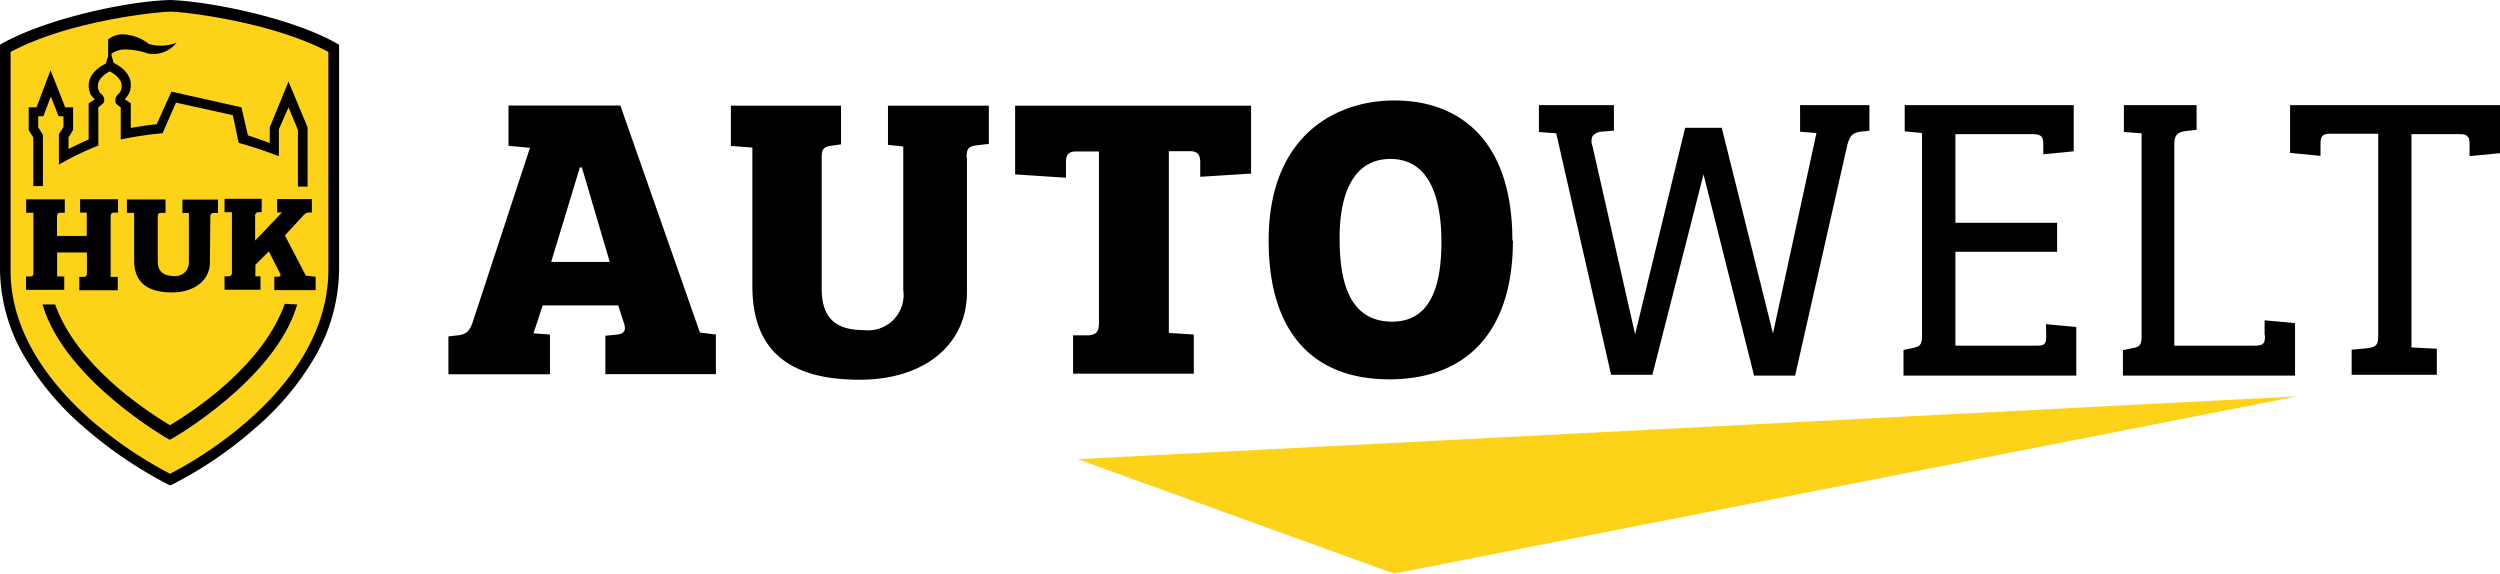 <svg xmlns="http://www.w3.org/2000/svg" viewBox="0 0 186.38 42.76"><defs><style>.cls-1{fill:#fdd319;}</style></defs><g id="Ebene_2" data-name="Ebene 2"><g id="shield"><path d="M168.86,25c0,.57-.07.77-.76.77h-6v-15c0-.67.2-.91.83-1l.83-.09V7.84h-5.42v2l1.32.1V25.11c0,.68-.21.77-.75.86l-.64.13V28h12.83V24.09l-2.27-.21V25Z"/><path d="M170.73,7.84V11.4l2.27.22v-.91c0-.49.1-.74.68-.74h3.62V25.09c0,.67-.2.8-.89.88l-1.09.1v1.87h6.35V26l-1.89-.1V10h3.62c.66,0,.71.3.71.79v.85l2.27-.22V7.84Z"/><path d="M134.2,9.82l1.22.1-3.24,14.94L128.36,9.53v0h-2.73L121.9,24.92l-3.17-14a1,1,0,0,1,0-.78,1,1,0,0,1,.77-.33l.82-.07V7.84h-5.59v2l1.29.1,4.09,18v0h3.08L127,13l3.77,15v0h3.06l3.89-17.19c.21-.78.45-.9,1-1l.65-.06V7.84H134.2v2Z"/><path d="M152.55,25c0,.57-.06.77-.64.77h-6.13v-7h7.58V16.61h-7.58V10h5.79c.65,0,.76.24.76.74v.76l2.27-.22V7.84H142V9.79l1.29.13V25.13c0,.66-.27.73-.77.83l-.61.13V28h12.88V24.38l-2.26-.21Z"/><path d="M99.87,17.72c0-3,.88-5.87,3.79-5.87,3.26,0,3.8,3.64,3.8,6.18,0,3-.66,5.95-3.67,5.95-3.44,0-3.92-3.46-3.92-6.26m12.88.21c0-7.61-4.06-10.44-8.79-10.44-4.51,0-9.38,2.74-9.38,10.44,0,6.86,3.31,10.35,9,10.35s9.21-3.48,9.21-10.35M81.93,24c0,.73-.15.93-.78,1L80,25v2.86H89V24.94l-1.86-.12V11.27h1.56c.6,0,.78.27.78.85v1.06l3.79-.24V7.88H75.68V13l3.79.25V12.1c0-.51.15-.81.75-.81h1.71ZM72.06,11.73c0-.69.18-.81.76-.9l.9-.1V7.88H66.2V10.8l1.14.12V21.61a2.64,2.64,0,0,1-2.92,3c-1.9,0-3.16-.69-3.16-3.09V11.73c0-.69.21-.78.73-.87l.71-.1V7.88H54.49v3l1.6.12V21.31c0,4.84,2.74,7,8,7,4.7,0,8-2.5,8-6.56v-10Zm-28.83.75h.15l2.08,7.05H41.09ZM41,27.89V24.94l-1.23-.09.69-2.08h5.63l.42,1.29c.15.46.12.79-.45.88l-.93.09v2.86h8.24V24.94l-1.19-.15L46.25,7.87H37.91v3l1.6.15-4.3,13.09c-.2.51-.39.79-1,.88l-.78.09V27.9H41Z"/><path class="cls-1" d="M12.67,36.1l-.32-.17a32.36,32.36,0,0,1-6-4.13C3.47,29.31.08,25.25.08,20.11V3.38l.38-.21C5,.73,11.92.08,12.67.08c1.29,0,7.86.81,12.15,3.09l.38.21v.43c0,1.25,0,7.16,0,11.52v4.79c0,5.22-3.36,9.27-6.19,11.75A30.31,30.31,0,0,1,13,36Z"/><path d="M2.49,15.86l-.54,0v-1H4.83v1l-.33,0c-.18,0-.25.07-.25.3v1.43H6.47V15.85l-.5,0v-1H8.8v1l-.3,0c-.19,0-.25.08-.25.32v4.47l.53,0v1H5.91v-1l.33,0c.19,0,.24-.08.24-.33V18.82H4.26v1.79l.53,0v1H1.94v-1l.31,0c.2,0,.24-.08.24-.33Z"/><path d="M15.65,19.55c0,1.39-1.22,2.25-2.82,2.25C11,21.8,10,21.06,10,19.41V15.87l-.54,0v-1h2.88v1l-.33,0c-.18,0-.25.07-.25.3v3.34c0,.82.57,1.07,1.22,1.07a1,1,0,0,0,1.1-1V15.88l-.48,0v-1h2.65v1l-.31,0c-.2,0-.26.08-.26.31Z"/><path d="M21.24,17.55l1.35-1.46a.74.74,0,0,1,.39-.25l.27,0v-1H20.66v1l.36,0-2,2.1V16.11a.25.25,0,0,1,.24-.29h.25v-1H16.74v1l.55,0v4.5c0,.18-.08.27-.23.28l-.32,0v1h2.68v-1l-.38,0v-.86l1-1,.83,1.63c.07.13.07.23-.1.26l-.32,0v1h3.08v-1l-.73-.08Z"/><path d="M21.51,6.08l-1.4,3.41v1.18c-.56-.22-1.29-.47-1.63-.58L18,8,12.78,6.83l-1.1,2.43c-.69.06-1.92.28-1.93.28V7.7L9.3,7.4A2.9,2.9,0,0,0,9.6,7a1.44,1.44,0,0,0,.15-.69c0-1.08-1.28-1.62-1.28-1.62l-.16-.57V4a1.78,1.78,0,0,1,1.1-.31A5.45,5.45,0,0,1,11.07,4a2.23,2.23,0,0,0,2.1-.82,3.25,3.25,0,0,1-2.07.1,3.33,3.33,0,0,0-1.88-.72,1.75,1.75,0,0,0-1.16.38V4.18l-.17.56s-1.28.55-1.28,1.62a1.55,1.55,0,0,0,.15.69,2.9,2.9,0,0,0,.3.36l-.45.29v2.7c-.52.22-1.1.51-1.5.71v-.87l.34-.56V8L4.86,8,3.77,5.24,2.72,8,2.14,8V9.7l.34.55v3.62H3.2V10.05l-.35-.56V8.67h.38l.56-1.47.58,1.47h.36v.81L4.39,10v2.27a22.46,22.46,0,0,1,2.94-1.42V8a3,3,0,0,0,.38-.32c.07-.08.06-.13.06-.29A.56.56,0,0,0,7.53,7a.79.79,0,0,1-.23-.61c0-.65.88-1.07.88-1.07s.89.43.89,1.07A.82.82,0,0,1,8.84,7a.6.6,0,0,0-.24.44c0,.16,0,.2.06.29A3.18,3.18,0,0,0,9,8v2.4a27.71,27.71,0,0,1,3.12-.47l1-2.28,4.24.94.43,2.06a30.74,30.74,0,0,1,3,1V9.64L21.51,8l.7,1.69v4.22h.72V9.49Z"/><path d="M21.23,22.65c-1.58,4.41-6.31,7.7-8.56,9.05-2.25-1.35-7-4.64-8.56-9H3.17c1.64,5.65,9.44,10.09,9.49,10.09s7.86-4.44,9.5-10.09Z"/><path d="M12.68,0C9.38.09,3.26,1.44,0,3.33c0,.61,0,16.06,0,16.79a13.07,13.07,0,0,0,2,6.76,21.07,21.07,0,0,0,4.29,5,31.54,31.54,0,0,0,6.23,4.23l.17.08.17-.08A29.77,29.77,0,0,0,19,31.94a20.67,20.67,0,0,0,4.28-5,13.23,13.23,0,0,0,2-6.81c0-.73,0-16.53,0-16.79C21.93,1.34,15.55.09,12.68,0m11.8,20.11c0,4.95-3.23,8.82-5.95,11.21a29.88,29.88,0,0,1-5.85,4,31,31,0,0,1-5.89-4c-2.73-2.4-6-6.27-6-11.14,0-.67,0-14.32,0-16.31,4.45-2.37,11.13-3,11.88-3,1.11,0,7.64.78,11.81,3,0,2,0,15.64,0,16.3"/><polygon class="cls-1" points="103.93 42.76 80.33 34.23 171.25 29.55 103.93 42.76"/></g></g></svg>